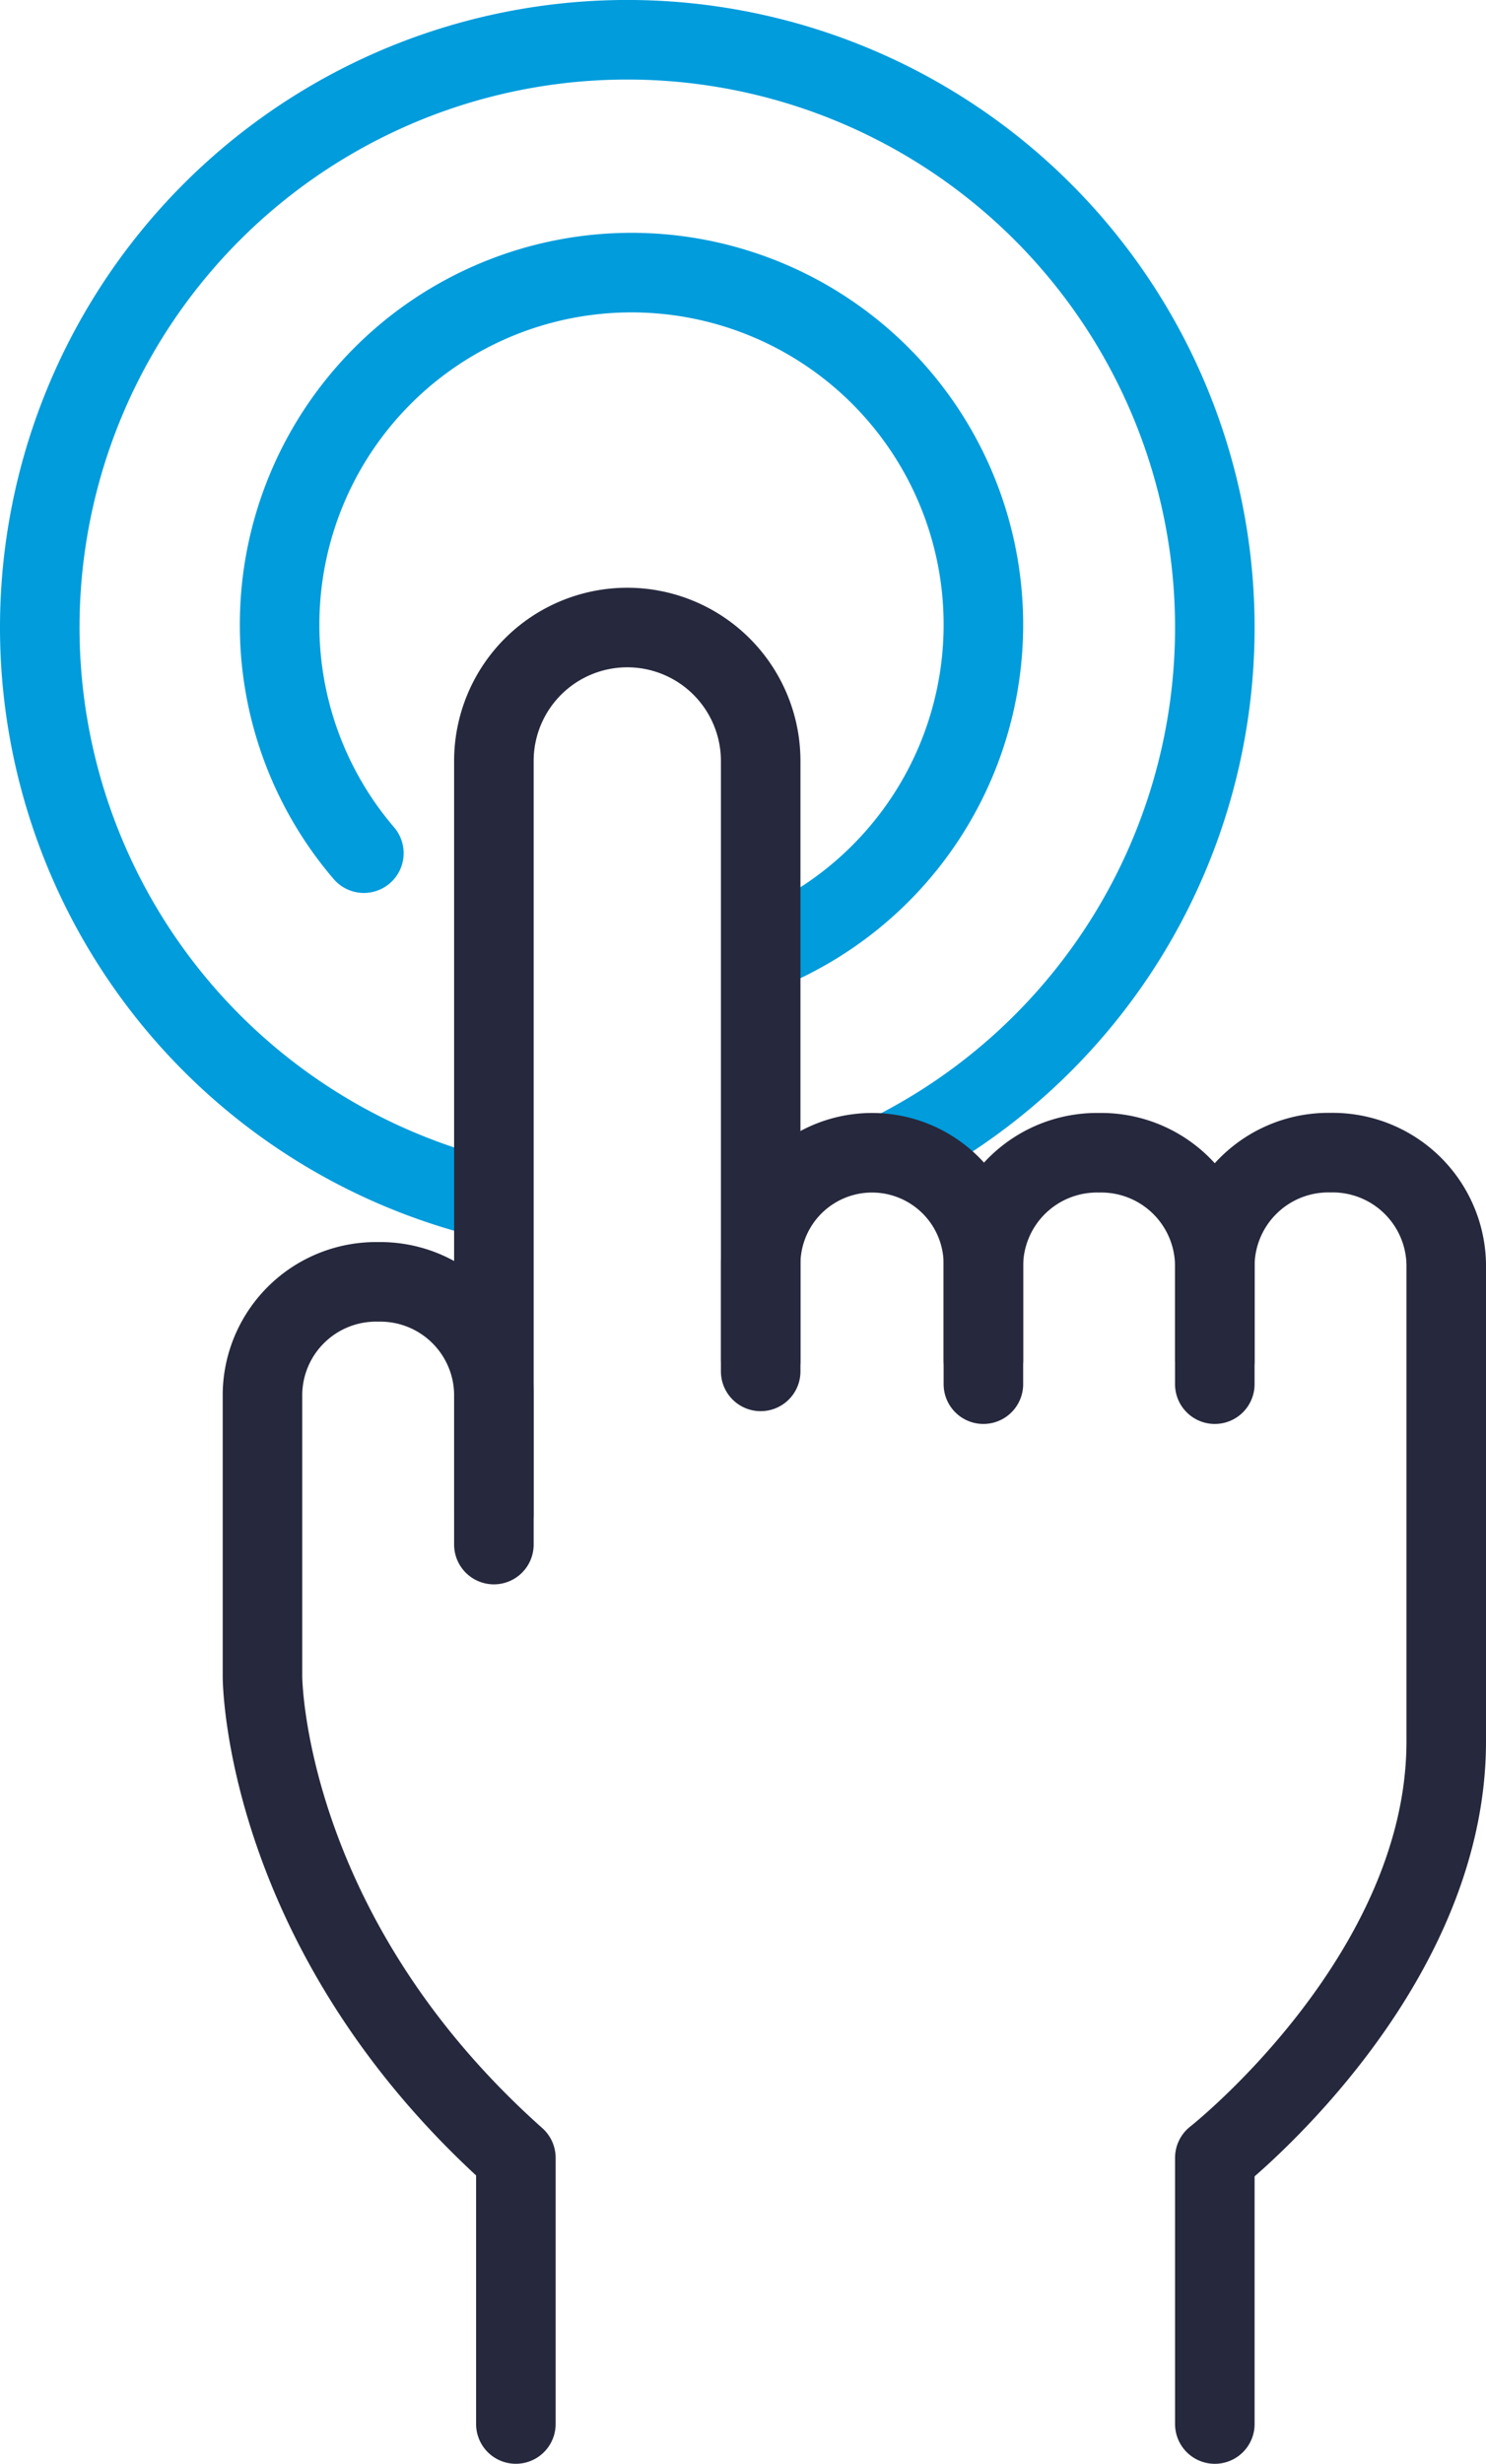 <svg xmlns="http://www.w3.org/2000/svg" width="56.048" height="92.897" viewBox="0 0 56.048 92.897">
  <g id="Group_22145" data-name="Group 22145" transform="translate(4181.033 -258.176)">
    <path id="Path_35164" data-name="Path 35164" d="M-4162.723,303.345a22.169,22.169,0,0,1-16.81-21.51,22.16,22.16,0,0,1,22.16-22.16,22.16,22.16,0,0,1,22.16,22.16,22.159,22.159,0,0,1-12.212,19.807" fill="none" stroke="#009cdc" stroke-linecap="round" stroke-linejoin="round" stroke-width="3"/>
    <path id="Path_35165" data-name="Path 35165" d="M-4156.473,300.861a13.218,13.218,0,0,1-3.178-8.618,13.273,13.273,0,0,1,13.273-13.272,13.272,13.272,0,0,1,13.272,13.272,13.275,13.275,0,0,1-8.037,12.2" transform="translate(-10.836 -10.516)" fill="none" stroke="#009cdc" stroke-linecap="round" stroke-linejoin="round" stroke-width="3"/>
    <path id="Path_35166" data-name="Path 35166" d="M-4141.886,342.96V313.414a5.032,5.032,0,0,1,5.032-5.031h0a5.032,5.032,0,0,1,5.031,5.031V336.43" transform="translate(-20.519 -26.546)" fill="none" stroke="#26283d" stroke-linecap="round" stroke-linejoin="round" stroke-width="3"/>
    <path id="Path_35167" data-name="Path 35167" d="M-4119.769,359.727v-3.615a4.2,4.2,0,0,1,4.2-4.2h0a4.2,4.2,0,0,1,4.2,4.2v4.525" transform="translate(-32.573 -50.271)" fill="none" stroke="#26283d" stroke-linecap="round" stroke-linejoin="round" stroke-width="3"/>
    <path id="Path_35168" data-name="Path 35168" d="M-4101.306,359.727v-3.615a4.284,4.284,0,0,1,4.364-4.2h0a4.284,4.284,0,0,1,4.364,4.2v4.525" transform="translate(-42.636 -50.271)" fill="none" stroke="#26283d" stroke-linecap="round" stroke-linejoin="round" stroke-width="3"/>
    <path id="Path_35169" data-name="Path 35169" d="M-4152.342,371.337v-4.525a4.285,4.285,0,0,0-4.364-4.2h0a4.284,4.284,0,0,0-4.364,4.2v10.683s0,9.634,9.557,18.145v10.036" transform="translate(-10.063 -56.103)" fill="none" stroke="#26283d" stroke-linecap="round" stroke-linejoin="round" stroke-width="3"/>
    <path id="Path_35170" data-name="Path 35170" d="M-4082.121,399.845V389.808s8.728-6.851,8.728-15.7v-18a4.285,4.285,0,0,0-4.364-4.2h0a4.284,4.284,0,0,0-4.364,4.2v3.615" transform="translate(-53.092 -50.271)" fill="none" stroke="#26283d" stroke-linecap="round" stroke-linejoin="round" stroke-width="3"/>
  </g>
</svg>
